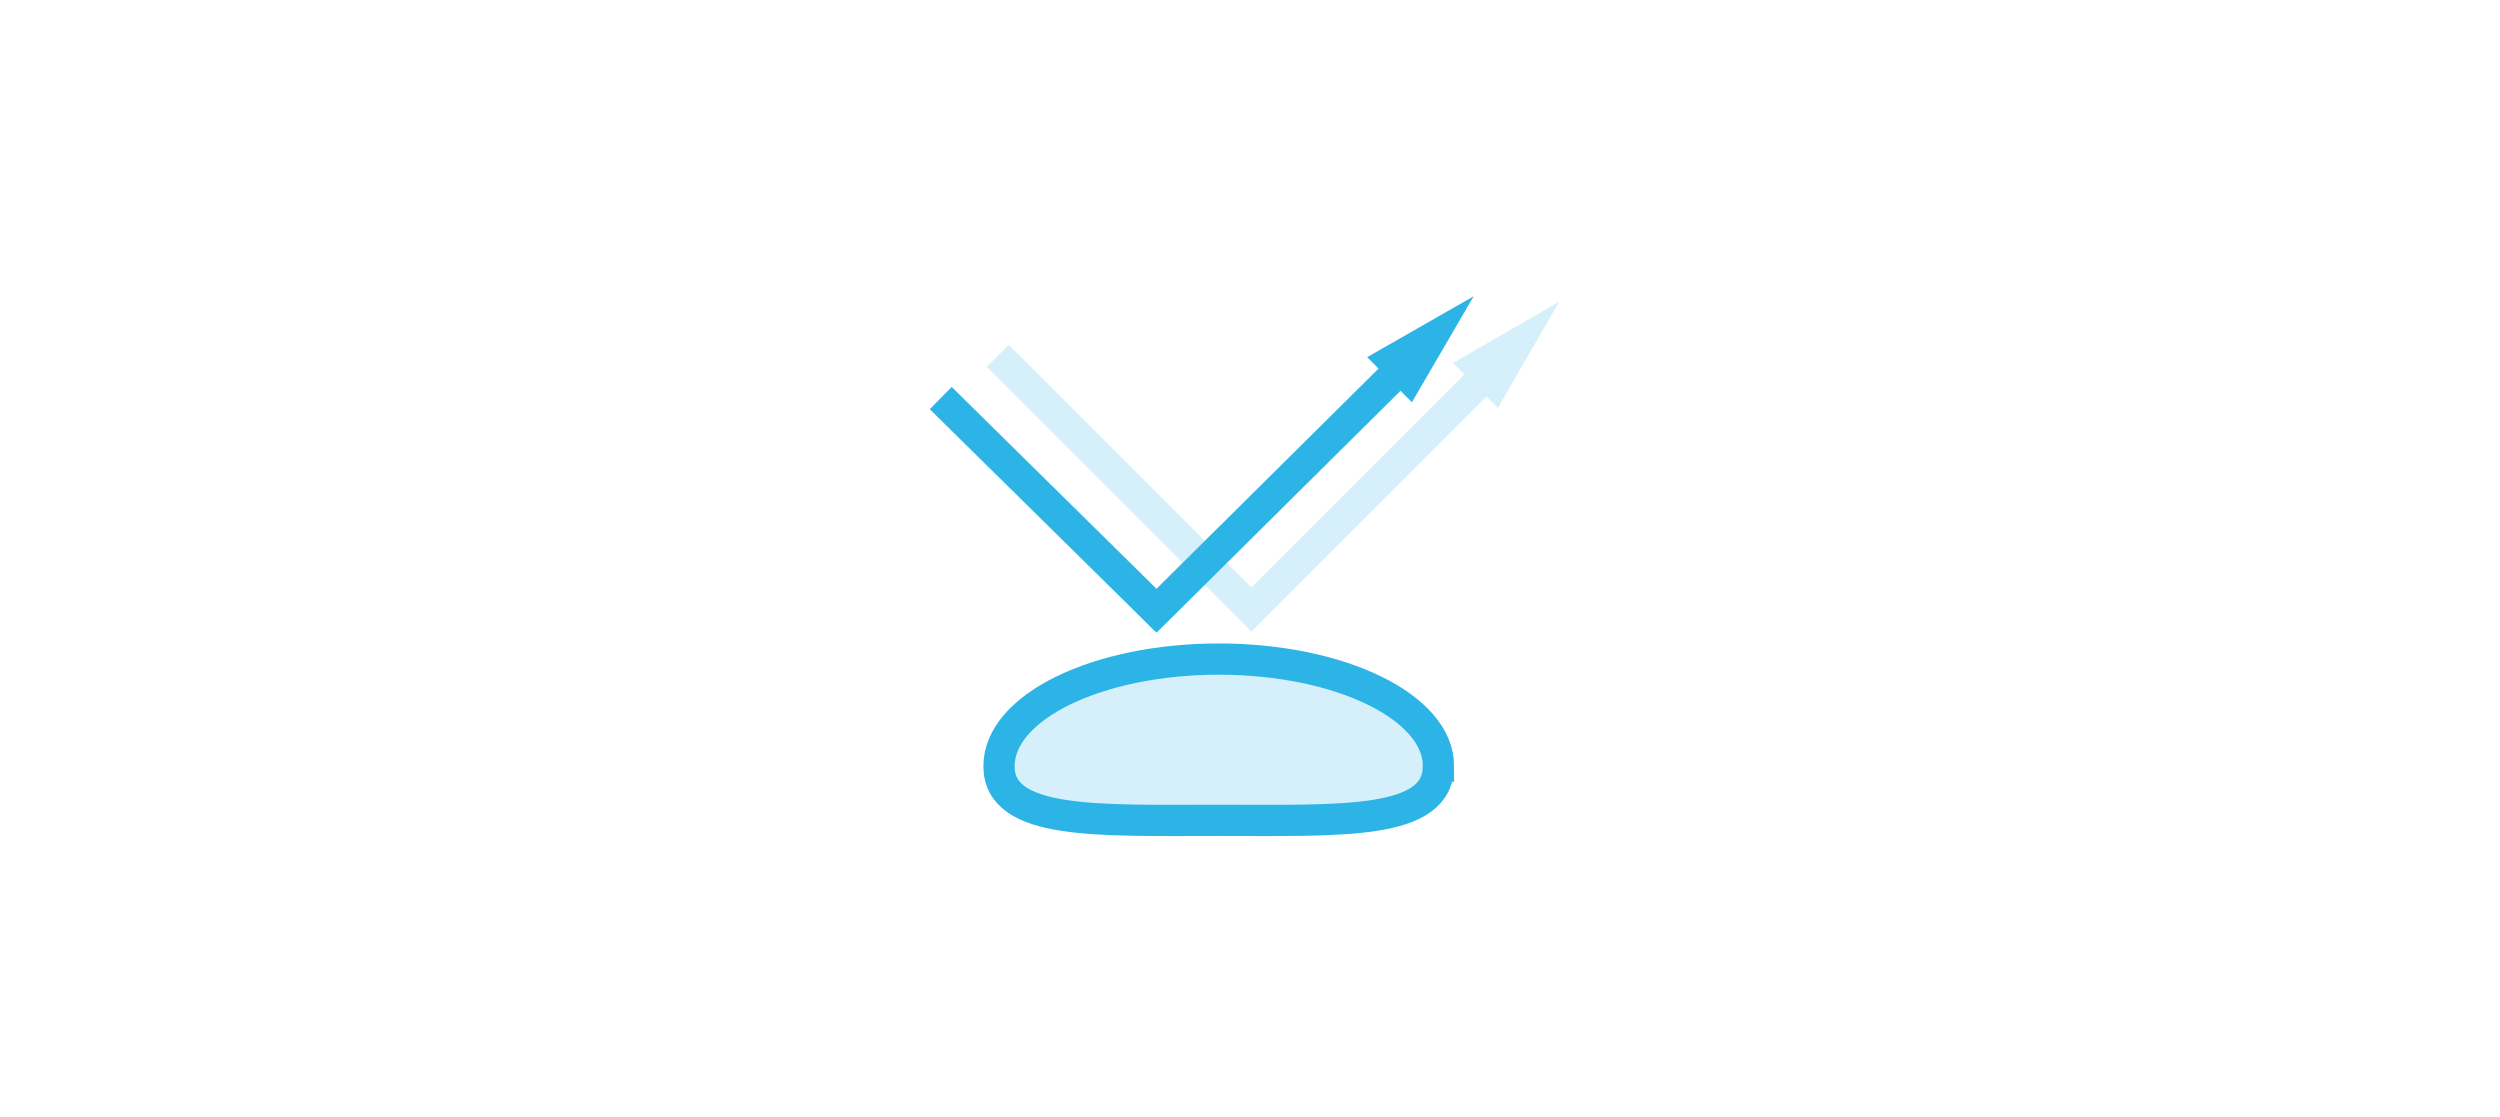 <?xml version="1.0" encoding="UTF-8"?>
<svg id="Layer_1" data-name="Layer 1" xmlns="http://www.w3.org/2000/svg" viewBox="0 0 300 134">
  <defs>
    <style>
      .cls-1, .cls-2, .cls-3, .cls-4, .cls-5 {
        fill: none;
      }

      .cls-1, .cls-6, .cls-7, .cls-5, .cls-8 {
        stroke-width: 0px;
      }

      .cls-2, .cls-3, .cls-4 {
        stroke-miterlimit: 10;
        stroke-width: 3.75px;
      }

      .cls-2, .cls-6, .cls-9 {
        opacity: .2;
      }

      .cls-2, .cls-4 {
        stroke: #2db4e6;
      }

      .cls-3 {
        stroke: #2db4e6;
      }

      .cls-6, .cls-8 {
        fill: #2db4e6;
      }

      .cls-7 {
        fill: #2db4e6;
      }

      .cls-5 {
        opacity: .71;
      }
    </style>
  </defs>
  <g>
    <path class="cls-3" d="M172.61,91.94c0,7.09-11.7,6.5-26.26,6.5s-26.47.59-26.47-6.5,11.8-12.85,26.37-12.85,26.37,5.75,26.37,12.85Z"/>
    <path class="cls-6" d="M172.69,90.98c0,7.09-11.7,6.5-26.26,6.5s-26.47.59-26.47-6.5,11.8-12.85,26.37-12.85,26.37,5.75,26.37,12.85Z"/>
    <g>
      <line class="cls-3" x1="137.48" y1="74.58" x2="168.59" y2="43.73"/>
      <polygon class="cls-7" points="169.43 48.27 176.84 35.55 164.06 42.86 169.43 48.27"/>
    </g>
    <line class="cls-3" x1="112.89" y1="47.77" x2="139.95" y2="74.44"/>
    <line class="cls-5" x1="113.79" y1="44.34" x2="133.23" y2="60.45"/>
    <g class="cls-9">
      <g>
        <line class="cls-4" x1="148.84" y1="74.47" x2="178.9" y2="44.42"/>
        <polygon class="cls-8" points="179.75 48.95 187.11 36.2 174.36 43.56 179.75 48.95"/>
      </g>
    </g>
    <line class="cls-2" x1="119.73" y1="42.71" x2="148.84" y2="71.82"/>
  </g>
  <rect class="cls-1" x=".17" y=".26" width="299.65" height="133.48"/>
</svg>